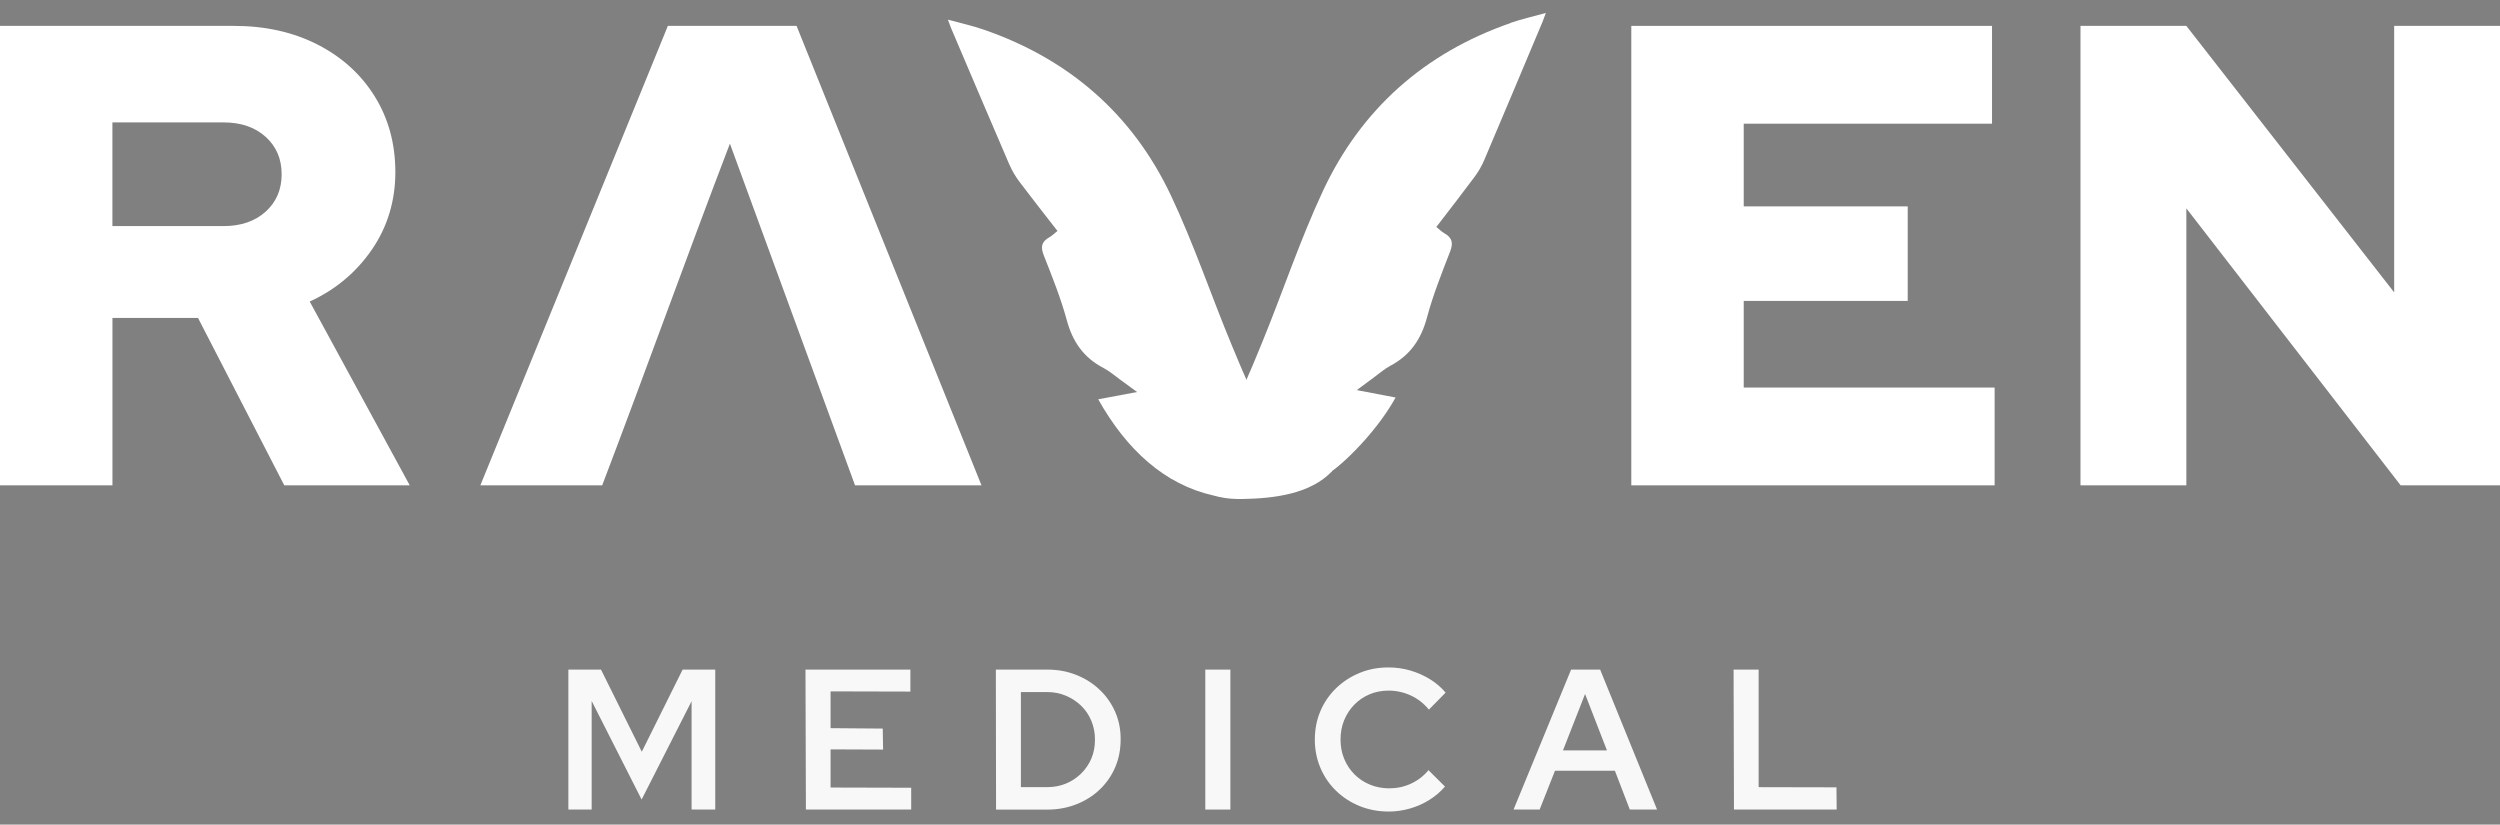 <svg width="191" height="63" viewBox="0 0 191 63" fill="none" xmlns="http://www.w3.org/2000/svg">
<rect x="0" y="0" width="191" height="63" fill="#808080" stroke="none"/>
<path d="M8.588 17.274H17.074C18.405 17.274 19.477 16.906 20.296 16.171C21.11 15.435 21.518 14.483 21.518 13.312C21.518 12.142 21.11 11.189 20.296 10.454C19.481 9.719 18.408 9.351 17.074 9.351H8.588V17.274ZM0 37.081V1.978H17.873C20.27 1.978 22.4 2.455 24.265 3.407C26.127 4.36 27.585 5.681 28.632 7.369C29.679 9.057 30.205 10.988 30.205 13.159C30.205 15.33 29.606 17.338 28.406 19.077C27.209 20.816 25.627 22.137 23.663 23.038L31.303 37.077H21.718L15.129 24.292H8.591V37.077H0V37.081Z" fill="#fff"/>
<path d="M36.698 37.081L51.025 1.978H60.858L74.985 37.077H65.324L55.765 10.975C52.375 19.838 49.383 28.212 46.009 37.077H36.695L36.698 37.081Z" fill="#fff"/>
<path d="M124.632 37.081V1.978H152.191V9.45H133.22V15.768H145.749V22.99H133.22V29.609H152.389V37.081H124.632Z" fill="#fff"/>
<path d="M158.949 37.081V1.978H167.037L182.915 22.338V1.978H191V37.081H183.411L167.037 15.918V37.081H158.949Z" fill="#fff"/>
<path d="M43.424 61.85V51.158H45.916L49.033 57.434L52.152 51.158H54.645V61.85H52.837V53.572L49.02 61.085L45.203 53.556V61.85H43.424Z" fill="#F8F8F8"/>
<path d="M61.571 61.85L61.539 51.158H69.554V52.837L63.456 52.821V55.631L67.441 55.663L67.469 57.268L63.456 57.252V60.168L69.615 60.184V61.85H61.571Z" fill="#F8F8F8"/>
<path d="M76.099 61.85L76.083 51.158H80.02C80.81 51.158 81.545 51.292 82.226 51.564C82.904 51.833 83.503 52.21 84.012 52.696C84.525 53.179 84.922 53.748 85.206 54.4C85.489 55.052 85.626 55.756 85.616 56.507C85.616 57.271 85.476 57.974 85.199 58.624C84.922 59.269 84.528 59.835 84.022 60.318C83.516 60.801 82.92 61.178 82.236 61.447C81.552 61.715 80.813 61.853 80.024 61.853H76.099V61.85ZM77.999 60.139H79.992C80.52 60.139 81.004 60.046 81.443 59.864C81.883 59.682 82.271 59.423 82.605 59.093C82.939 58.761 83.197 58.381 83.382 57.949C83.563 57.517 83.656 57.035 83.656 56.507C83.656 55.979 83.563 55.522 83.382 55.078C83.2 54.633 82.939 54.25 82.605 53.924C82.271 53.597 81.879 53.342 81.434 53.153C80.988 52.964 80.507 52.872 79.989 52.872H77.996V60.142L77.999 60.139Z" fill="#F8F8F8"/>
<path d="M94.001 51.158H92.085V61.85H94.001V51.158Z" fill="#F8F8F8"/>
<path d="M106.081 62C105.291 62 104.553 61.859 103.868 61.581C103.184 61.3 102.586 60.913 102.073 60.414C101.561 59.915 101.163 59.333 100.879 58.665C100.596 57.997 100.453 57.278 100.453 56.504C100.453 55.73 100.596 54.995 100.879 54.327C101.163 53.658 101.564 53.076 102.08 52.578C102.595 52.079 103.194 51.689 103.875 51.411C104.553 51.129 105.288 50.992 106.081 50.992C106.66 50.992 107.217 51.072 107.752 51.228C108.29 51.385 108.79 51.609 109.251 51.893C109.713 52.178 110.111 52.52 110.445 52.916L109.168 54.215C108.774 53.735 108.309 53.374 107.777 53.131C107.246 52.888 106.679 52.763 106.081 52.763C105.565 52.763 105.081 52.856 104.636 53.044C104.19 53.233 103.802 53.495 103.474 53.831C103.143 54.167 102.885 54.563 102.697 55.014C102.509 55.468 102.417 55.964 102.417 56.504C102.417 57.044 102.509 57.524 102.697 57.978C102.885 58.432 103.146 58.825 103.48 59.161C103.814 59.496 104.209 59.759 104.667 59.947C105.123 60.136 105.616 60.229 106.141 60.229C106.73 60.229 107.281 60.11 107.8 59.87C108.315 59.631 108.764 59.289 109.136 58.841L110.397 60.094C110.053 60.491 109.652 60.833 109.197 61.117C108.742 61.402 108.245 61.623 107.714 61.773C107.182 61.926 106.638 62.003 106.078 62.003" fill="#F8F8F8"/>
<path d="M119.408 57.329H122.77L121.099 53.022L119.412 57.329H119.408ZM115.636 61.85L120.032 51.158H122.251L126.599 61.85H124.517L123.378 58.886H118.8L117.629 61.85H115.636Z" fill="#F8F8F8"/>
<path d="M132.475 61.85L132.446 51.158H134.36V60.139L140.306 60.152L140.322 61.85H132.475Z" fill="#F8F8F8"/>
<path d="M115.41 1.758C108.786 4.06 103.977 8.382 101.08 14.572C99.313 18.348 98.002 22.325 96.42 26.184C95.532 28.349 94.637 30.529 93.501 32.576C92.47 34.43 90.856 35.511 88.752 35.933C88.987 36.185 89.251 36.403 89.535 36.591C89.684 36.46 89.904 36.409 90.133 36.54C91.508 37.349 93.205 37.212 94.749 37.247C96.184 37.282 97.871 37.586 99.218 36.962C99.457 36.854 101.354 35.997 101.51 36.134C101.987 35.974 104.938 33.41 106.625 30.37C105.635 30.181 104.728 30.008 103.658 29.804C104.158 29.433 104.543 29.142 104.935 28.857C105.361 28.547 105.759 28.192 106.221 27.946C107.752 27.137 108.583 25.9 109.022 24.256C109.48 22.543 110.146 20.877 110.789 19.218C111.037 18.575 110.96 18.166 110.356 17.827C110.142 17.705 109.964 17.523 109.738 17.338C110.728 16.046 111.702 14.799 112.644 13.53C112.937 13.136 113.195 12.702 113.386 12.251C114.888 8.721 116.372 5.182 117.858 1.646C117.925 1.486 117.979 1.323 118.103 0.99C117.113 1.265 116.244 1.46 115.407 1.748L115.41 1.758Z" fill="url(#paint0_linear_3_8261)"/>
<path d="M77.143 12.622C77.334 13.066 77.591 13.495 77.884 13.885C78.827 15.138 79.801 16.369 80.791 17.645C80.561 17.824 80.386 18.006 80.173 18.127C79.568 18.463 79.492 18.866 79.74 19.499C80.386 21.139 81.048 22.783 81.507 24.474C81.946 26.095 82.777 27.316 84.308 28.116C84.769 28.355 85.171 28.707 85.594 29.014C85.985 29.295 86.371 29.583 86.87 29.951C85.804 30.152 84.894 30.322 83.904 30.507C86.081 34.382 88.99 37.023 92.718 37.858C93.214 37.998 93.873 38.142 94.92 38.123C97.27 38.084 100.09 37.771 101.774 35.997C99.67 35.578 98.056 34.513 97.025 32.681C95.888 30.66 94.994 28.509 94.106 26.37C92.52 22.559 91.212 18.633 89.445 14.905C86.549 8.791 81.736 4.523 75.115 2.25C74.281 1.962 73.409 1.774 72.419 1.502C72.543 1.831 72.597 1.991 72.664 2.151C74.151 5.642 75.634 9.137 77.136 12.622H77.143Z" fill="#fff"/>
<defs>
<linearGradient id="paint0_linear_3_8261" x1="2.134" y1="56.784" x2="9.972" y2="31.289" gradientUnits="userSpaceOnUse">
<stop stop-color="#080223"/>
<stop offset="1" stop-color="#fff"/>
</linearGradient>
</defs>
</svg>
